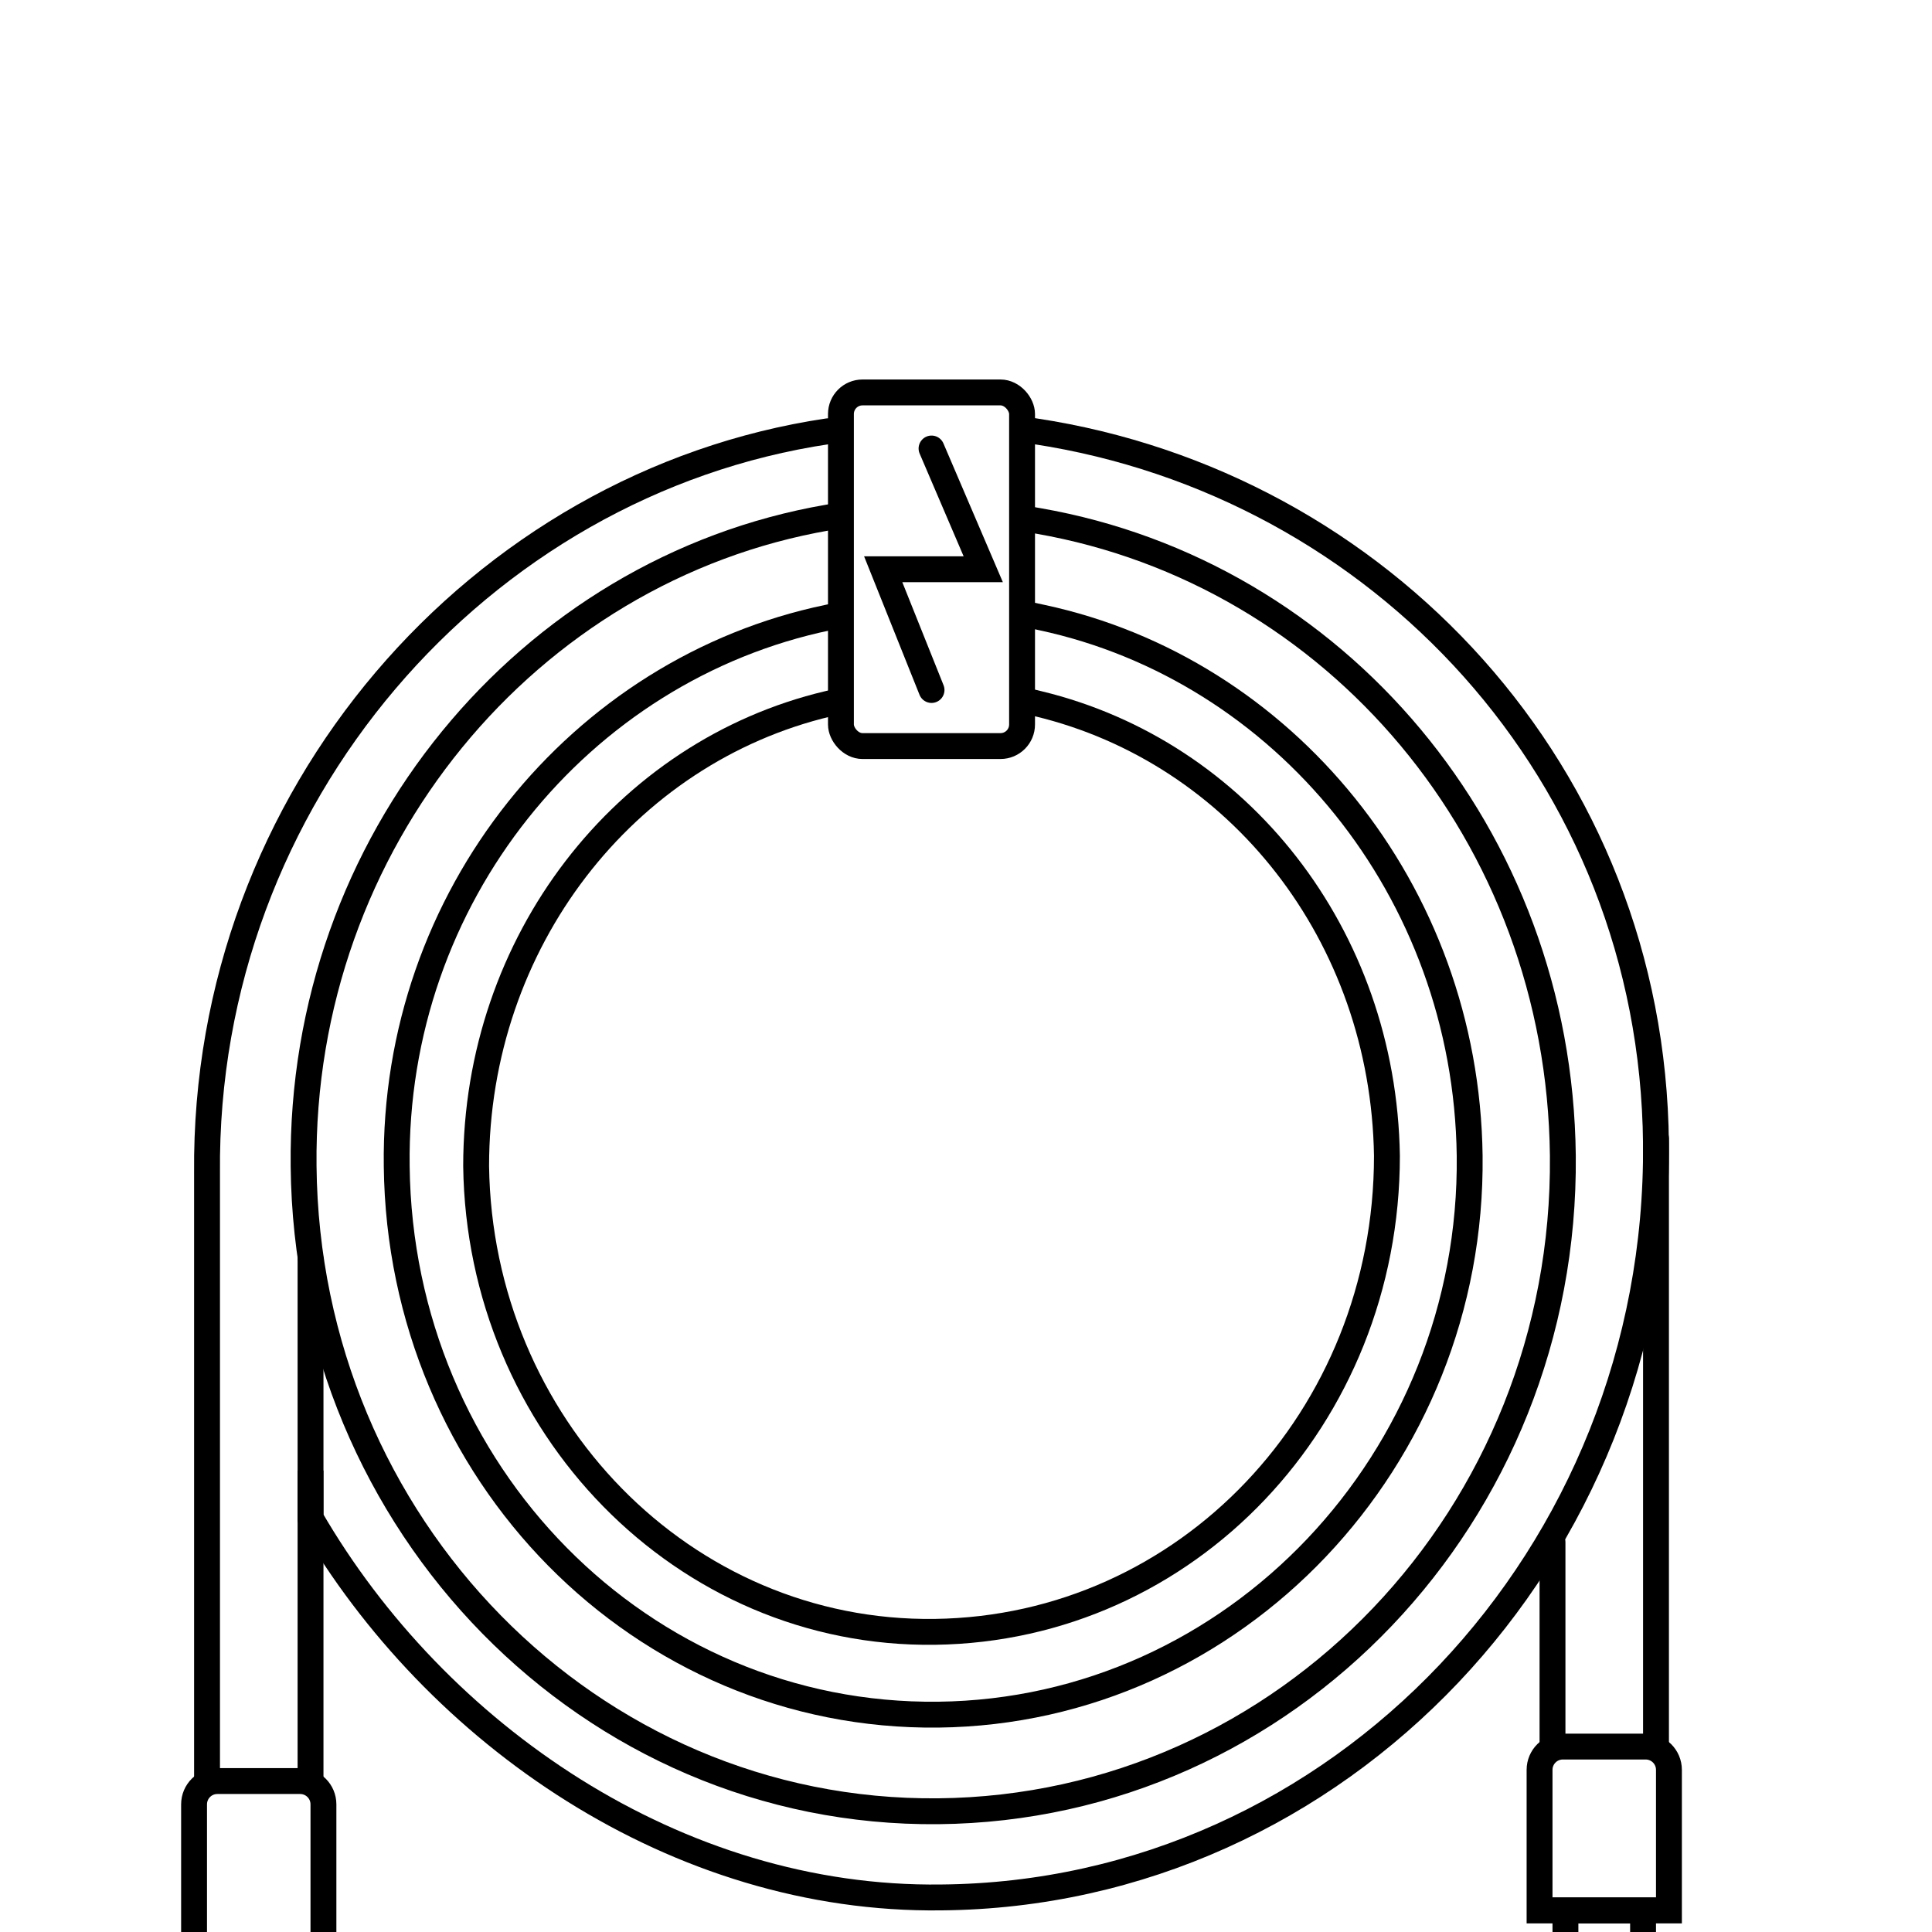 <svg width="56" height="56" viewBox="0 0 56 56" fill="none" xmlns="http://www.w3.org/2000/svg">
<g clip-path="url(#clip0_2813_14922)">
<path d="M30 12.5C40.002 14.018 47.898 22.421 47.999 33.145C48.1 45.084 38.805 54.897 27.287 54.998C19.609 55.1 12.637 50.273 9 44V43" stroke="black" stroke-width="0.75" stroke-miterlimit="10" stroke-linecap="square"/>
<path d="M6.001 51.5L6.001 34C5.901 23.1 13.901 14 24.001 12.5M9.001 51.5V36.5" stroke="black" stroke-width="0.75" stroke-miterlimit="10" stroke-linecap="round"/>
<path d="M24 15C15.3 16.5 8.7 24.4 8.8 33.8C8.9 44.2 17.1 52.6 27.2 52.5C37.3 52.4 45.4 43.9 45.3 33.5C45.2 24.2 38.7 16.6 30.1 15.1" stroke="black" stroke-width="0.75" stroke-miterlimit="10" stroke-linecap="square"/>
<path d="M24.001 20.4C18.101 21.8 13.801 27.3 13.801 33.8C13.901 41.3 19.801 47.4 27.101 47.3C34.401 47.2 40.201 41.1 40.201 33.5C40.101 27.1 35.901 21.8 30.101 20.4" stroke="black" stroke-width="0.75" stroke-miterlimit="10" stroke-linecap="square"/>
<path d="M23.999 17.9C16.799 19.4 11.399 26 11.499 33.8C11.599 42.7 18.599 49.8 27.199 49.7C35.799 49.6 42.699 42.3 42.599 33.5C42.499 25.8 37.199 19.4 30.199 17.9" stroke="black" stroke-width="0.75" stroke-miterlimit="10" stroke-linecap="square"/>
<path d="M27.001 13L28.5 16.5H25.6L27.001 20" stroke="black" stroke-width="0.75" stroke-miterlimit="10" stroke-linecap="round"/>
<path d="M45 44.7V50.656M48 50.656V33" stroke="black" stroke-width="0.75" stroke-miterlimit="10" stroke-linecap="round"/>
<rect x="24.375" y="11.375" width="5.25" height="10.25" rx="0.625" stroke="black" stroke-width="0.75"/>
<path d="M48 55.375H48.375V55V51.3C48.375 50.927 48.073 50.625 47.7 50.625H45.3C44.927 50.625 44.625 50.927 44.625 51.3V55V55.375H45H48Z" stroke="black" stroke-width="0.75"/>
<path d="M9 56.375H9.375V56V52.3C9.375 51.927 9.073 51.625 8.7 51.625H6.3C5.927 51.625 5.625 51.927 5.625 52.3V56V56.375H6H9Z" stroke="black" stroke-width="0.75"/>
<path d="M45.375 55.375H47.625V57.625H45.4C45.386 57.625 45.375 57.614 45.375 57.6V55.375Z" stroke="black" stroke-width="0.75"/>
</g>
<defs>
<clipPath id="clip0_2813_14922">
<rect width="56" height="56" fill="white"/>
</clipPath>
</defs>
</svg>
